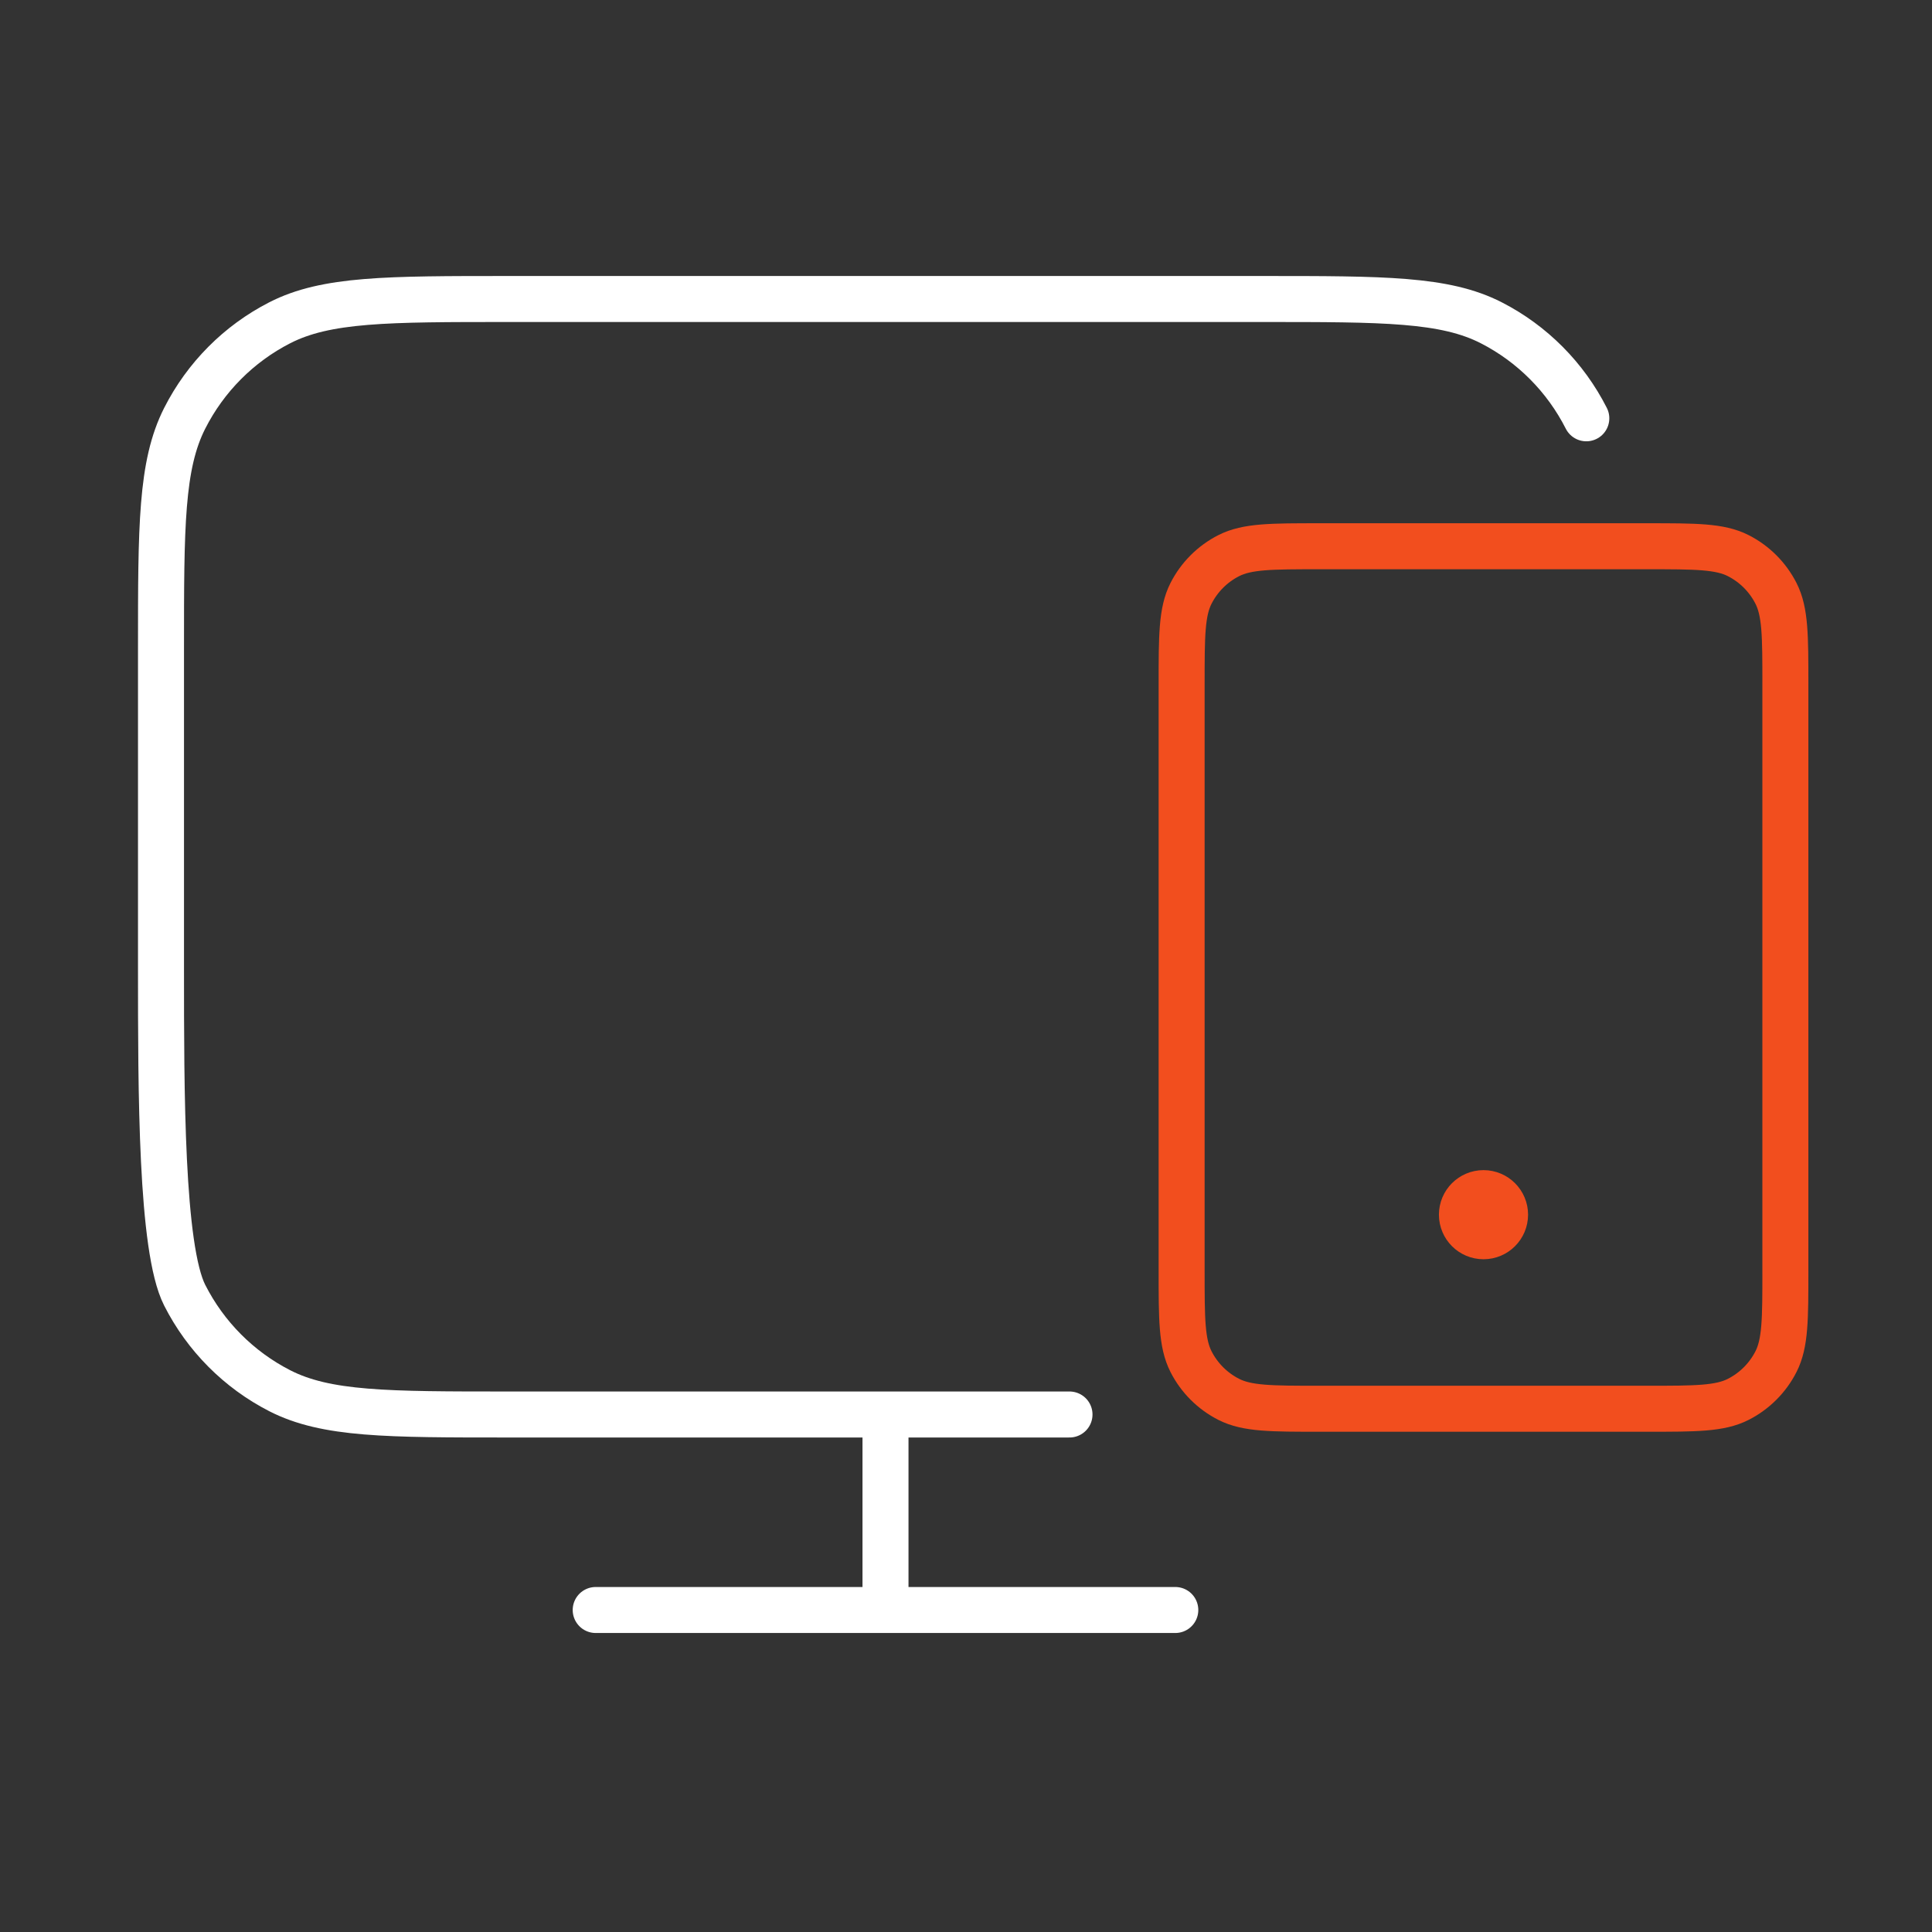 <svg xmlns="http://www.w3.org/2000/svg" width="84" height="84" viewBox="0 0 84 84" fill="none"><rect x="0" y="0" width="84" height="84" fill="#333333" stroke="none"/><path d="M64.5 52.812H64.519M57.375 61.25H71.625C73.725 61.25 74.775 61.25 75.578 60.841C76.283 60.482 76.857 59.908 77.216 59.203C77.625 58.4 77.625 57.35 77.625 55.25V29.75C77.625 27.65 77.625 26.6 77.216 25.797C76.857 25.092 76.283 24.518 75.578 24.159C74.775 23.75 73.725 23.75 71.625 23.75H57.375C55.275 23.75 54.225 23.75 53.422 24.159C52.717 24.518 52.143 25.092 51.784 25.797C51.375 26.6 51.375 27.65 51.375 29.75V55.25C51.375 57.35 51.375 58.4 51.784 59.203C52.143 59.908 52.717 60.482 53.422 60.841C54.225 61.25 55.275 61.25 57.375 61.25ZM65.438 52.812C65.438 53.33 65.018 53.75 64.5 53.75C63.982 53.75 63.562 53.33 63.562 52.812C63.562 52.295 63.982 51.875 64.5 51.875C65.018 51.875 65.438 52.295 65.438 52.812Z" stroke="#F24E1E" stroke-width="2" stroke-linecap="round" stroke-linejoin="round"></path><path d="M46.5 61.5H22.12C16.828 61.5 14.181 61.5 12.16 60.465C10.382 59.554 8.936 58.1 8.03 56.313C7 54.281 7 47.454 7 42.133V28.2C7 22.88 7 20.219 8.03 18.187C8.936 16.4 10.382 14.946 12.16 14.035C14.181 13 16.828 13 22.12 13H54.88C60.172 13 62.819 13 64.84 14.035C66.618 14.946 68.064 16.4 68.97 18.187M25.9 70H51.1M38.5 61.5L38.5 70" stroke="white" stroke-width="2" stroke-linecap="round" stroke-linejoin="round"></path></svg>